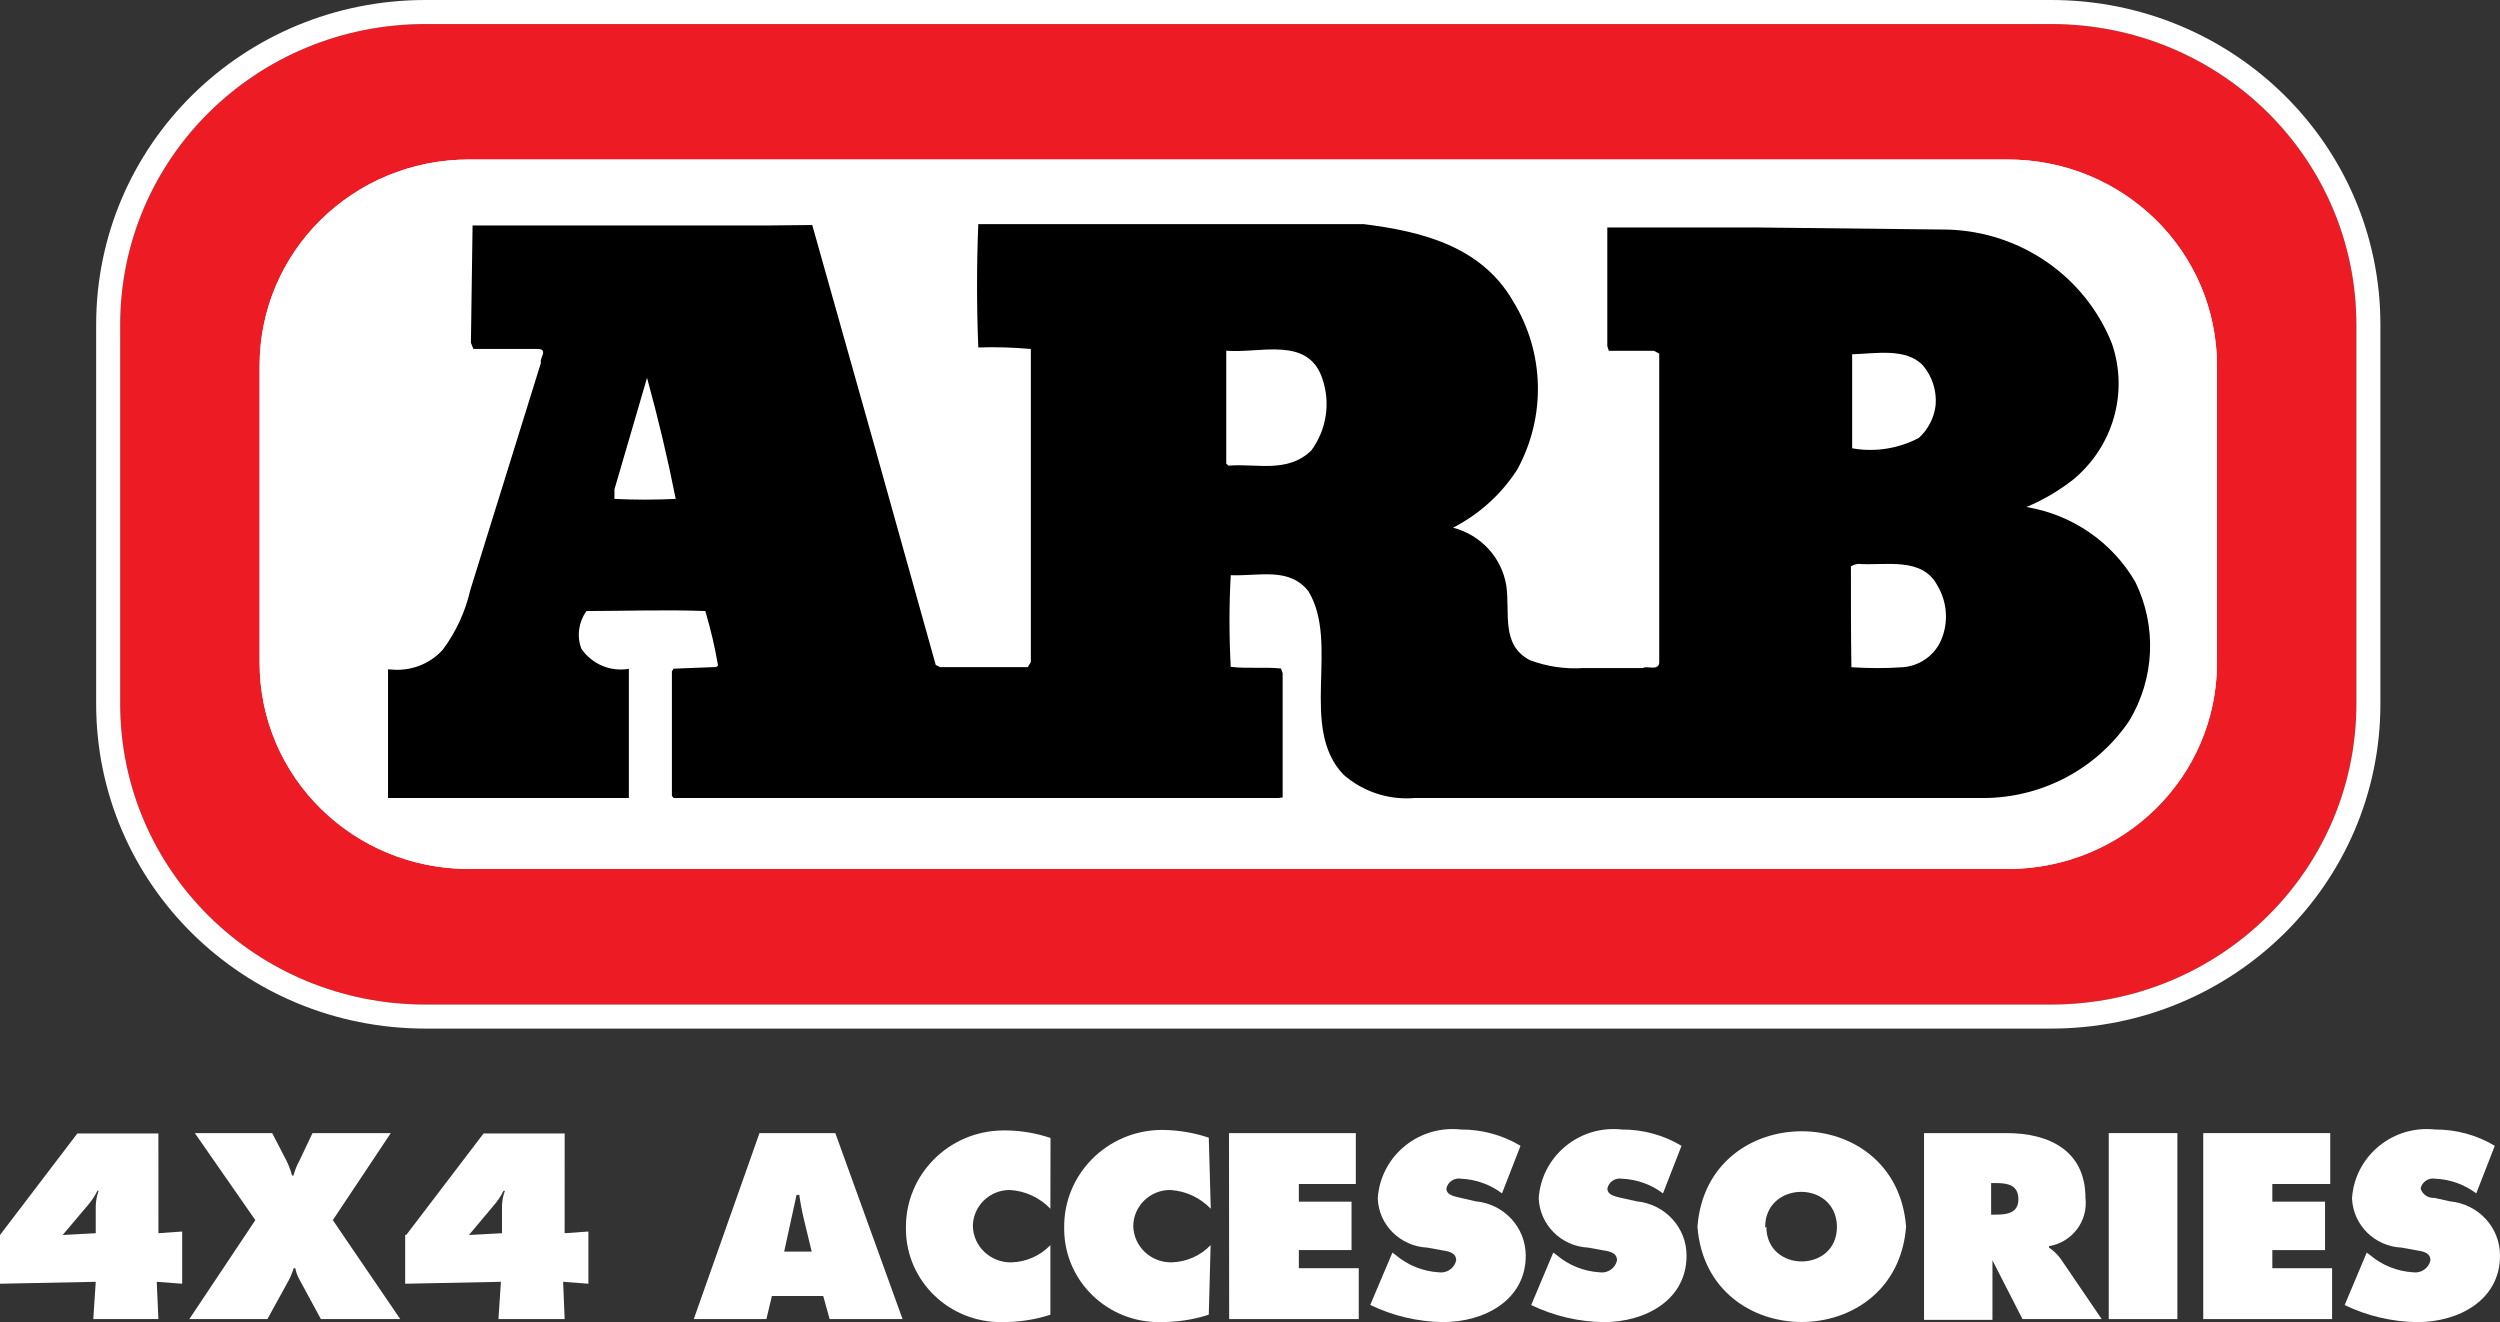 <svg width="104" height="55" viewBox="0 0 104 55" fill="none" xmlns="http://www.w3.org/2000/svg">
<rect x="0" y="0" width="104" height="55" fill="#333333" stroke="none"/>
<rect x="6" y="2" width="91" height="39" rx="12" fill="white"/>
<path d="M17.7 41.789H85.324C92.36 41.789 98.025 36.207 98.025 29.274V13.512C98.025 6.581 92.359 1 85.324 1H17.7C10.665 1 5 6.581 5 13.512V29.274C4.999 36.208 10.665 41.789 17.7 41.789ZM10.8 15.22C10.8 10.463 14.687 6.636 19.517 6.636H83.515C88.34 6.636 92.227 10.462 92.227 15.22V27.566C92.227 32.321 88.34 36.15 83.515 36.15H19.517C14.687 36.15 10.8 32.321 10.8 27.566V15.22Z" fill="#ED1C24"/>
<path fill-rule="evenodd" clip-rule="evenodd" d="M85.324 42.789H17.7C10.127 42.789 3.999 36.774 4 29.274C4 29.274 4 29.274 4 29.274V13.512C4 6.014 10.127 0 17.7 0H85.324C92.897 0 99.025 6.014 99.025 13.512V29.274C99.025 36.773 92.898 42.789 85.324 42.789ZM5 29.274V13.512C5 6.581 10.665 1 17.7 1H85.324C92.359 1 98.025 6.581 98.025 13.512V29.274C98.025 36.207 92.36 41.789 85.324 41.789H17.7C10.665 41.789 4.999 36.208 5 29.274ZM19.517 7.636C15.225 7.636 11.8 11.03 11.8 15.22V27.566C11.8 31.754 15.225 35.15 19.517 35.15H83.515C87.802 35.15 91.227 31.755 91.227 27.566V15.22C91.227 11.029 87.802 7.636 83.515 7.636H19.517ZM19.517 6.636C14.687 6.636 10.8 10.463 10.8 15.22V27.566C10.8 32.321 14.687 36.15 19.517 36.15H83.515C88.34 36.15 92.227 32.321 92.227 27.566V15.22C92.227 10.462 88.34 6.636 83.515 6.636H19.517Z" fill="white"/>
<path d="M26.16 27.823C25.389 27.956 24.617 27.623 24.184 26.984C23.987 26.461 24.07 25.878 24.395 25.419C25.893 25.419 27.696 25.356 29.34 25.419C29.563 26.165 29.741 26.92 29.87 27.685L29.798 27.748L28.022 27.817L27.951 27.924V33.103L28.022 33.198H53.186L53.358 33.173V28.005L53.289 27.81C52.645 27.74 51.843 27.823 51.199 27.74C51.129 26.471 51.129 25.198 51.199 23.928C52.384 23.975 53.627 23.58 54.429 24.594C55.749 26.768 54.015 30.279 55.896 32.232C56.705 32.934 57.763 33.287 58.834 33.198H82.469C84.921 33.206 87.216 31.997 88.573 29.991C89.638 28.225 89.733 26.054 88.828 24.207C87.865 22.549 86.203 21.407 84.298 21.092C84.992 20.804 85.635 20.422 86.229 19.963C87.906 18.586 88.554 16.338 87.86 14.305C86.758 11.516 84.076 9.646 81.042 9.551L73.001 9.462H66.864V14.398L66.927 14.594H68.807L69.024 14.712V27.584C68.967 27.924 68.507 27.678 68.342 27.791H65.864C65.112 27.841 64.353 27.728 63.646 27.465C62.428 26.83 62.823 25.506 62.664 24.375C62.479 23.2 61.607 22.252 60.446 21.952C61.536 21.392 62.46 20.558 63.118 19.533C64.326 17.323 64.257 14.648 62.931 12.508C61.593 10.209 59.076 9.618 56.724 9.323H40.697C40.628 11.031 40.628 12.745 40.697 14.455C41.43 14.428 42.157 14.455 42.883 14.517V27.538L42.756 27.753H39.11L38.927 27.663L36.397 18.617L33.789 9.361L31.891 9.38H19.659L19.59 14.259L19.692 14.517H22.407C22.808 14.555 22.431 14.911 22.503 15.093L19.565 24.543C19.36 25.442 18.971 26.288 18.417 27.031C17.869 27.638 17.053 27.94 16.238 27.848H16.142V33.196H26.16V27.823ZM77.049 14.738C78.006 14.713 79.294 14.457 79.995 15.203C80.383 15.661 80.574 16.264 80.522 16.86C80.459 17.382 80.211 17.865 79.823 18.218C78.974 18.662 78.002 18.821 77.049 18.649V14.738ZM77.304 23.459C78.453 23.536 79.968 23.152 80.6 24.365C81.008 25.055 81.065 25.89 80.753 26.625C80.478 27.264 79.868 27.698 79.165 27.756C78.453 27.805 77.737 27.805 77.018 27.756C76.998 26.411 76.998 24.962 76.998 23.562C77.088 23.504 77.196 23.466 77.304 23.459ZM51.012 14.589C52.402 14.713 54.408 13.966 55.007 15.744C55.358 16.754 55.187 17.873 54.551 18.739C53.562 19.703 52.255 19.27 51.108 19.372L51.012 19.285V14.589ZM25.561 20.358L26.917 15.717C27.383 17.418 27.771 19.045 28.11 20.754C27.255 20.796 26.407 20.796 25.561 20.754V20.358Z" fill="black"/>
<path d="M6.589 47.151H3.218L0 51.376V53.403L3.983 53.323L3.881 54.873H6.589L6.52 53.323L7.578 53.403V51.232L6.59 51.301L6.589 47.151ZM3.983 50.171V51.302L2.606 51.376L3.62 50.177C3.792 49.983 3.939 49.769 4.053 49.537H4.103C4.028 49.738 3.989 49.951 3.983 50.171Z" fill="white"/>
<path d="M16.256 47.137H13L12.464 48.269C12.35 48.471 12.267 48.685 12.209 48.903H12.151C12.095 48.684 12.012 48.477 11.909 48.269L11.323 47.137H8.105L10.622 50.757L7.876 54.874H11.124L11.998 53.285C12.087 53.117 12.165 52.94 12.215 52.758H12.284C12.317 52.922 12.375 53.085 12.457 53.228L13.349 54.874H16.65L13.845 50.757L16.256 47.137Z" fill="white"/>
<path d="M70.614 51.03C71.015 56.317 78.885 56.317 79.293 51.03C78.885 45.738 71.015 45.738 70.614 51.03ZM73.48 51.03L73.43 51.074C73.404 49.116 76.387 49.067 76.418 51.03C76.419 52.958 73.48 52.958 73.48 51.03Z" fill="white"/>
<path d="M90.579 47.137H87.724V54.874H90.579V47.137Z" fill="white"/>
<path d="M85.238 51.899V51.841C86.207 51.678 86.87 50.794 86.755 49.832C86.755 47.872 85.25 47.137 83.48 47.137H80.04V54.906H82.886V52.43L84.136 54.874H87.43L85.722 52.364C85.589 52.181 85.422 52.024 85.238 51.899ZM83.022 50.529H82.831V49.216H83.047C83.538 49.216 83.965 49.309 83.965 49.888C83.964 50.466 83.492 50.529 83.022 50.529Z" fill="white"/>
<path d="M94.529 52.004H96.722V49.989H94.529V49.254H96.938V47.137H91.655V54.874H97.015V52.758H94.529V52.004Z" fill="white"/>
<path d="M68.082 49.975L67.44 49.832C67.222 49.776 66.867 49.725 66.867 49.443C66.924 49.166 67.192 48.985 67.477 49.034C68.096 49.061 68.689 49.274 69.18 49.644L69.951 47.666C69.198 47.215 68.337 46.982 67.459 46.988C67.407 46.981 67.358 46.974 67.305 46.974C65.591 46.875 64.12 48.163 64.011 49.851C64.056 50.957 64.95 51.847 66.069 51.9L66.636 52.004C66.892 52.047 67.268 52.08 67.268 52.431C67.196 52.758 66.886 52.977 66.546 52.928C65.89 52.889 65.265 52.638 64.768 52.218L64.616 52.107L63.698 54.29C64.641 54.743 65.668 54.988 66.719 55C68.447 55 70.16 54.083 70.16 52.238C70.168 51.068 69.264 50.089 68.082 49.975Z" fill="white"/>
<path d="M101.91 49.975L101.272 49.832C101.01 49.85 100.769 49.687 100.698 49.443C100.755 49.166 101.022 48.985 101.31 49.034C101.929 49.061 102.52 49.274 103.012 49.644L103.783 47.666C103.032 47.215 102.171 46.982 101.292 46.988C101.241 46.981 101.189 46.974 101.139 46.974C99.424 46.875 97.952 48.163 97.844 49.851C97.888 50.957 98.78 51.847 99.902 51.9L100.476 52.004C100.731 52.047 101.106 52.08 101.106 52.431C101.036 52.758 100.718 52.977 100.386 52.928C99.73 52.889 99.099 52.638 98.603 52.218L98.456 52.107L97.538 54.29C98.475 54.743 99.507 54.988 100.559 55C102.286 55 104 54.083 104 52.238C104.007 51.062 103.099 50.084 101.91 49.975Z" fill="white"/>
<path d="M31.594 47.137L28.861 54.874H31.882L32.111 53.914H34.246L34.513 54.874H37.547L34.749 47.137H31.594ZM32.621 52.068L33.137 49.706H33.251C33.295 50.04 33.359 50.372 33.437 50.699L33.767 52.068H32.621Z" fill="white"/>
<path d="M23.49 47.151H20.117L16.899 51.376L16.855 51.37V53.403L20.838 53.323L20.736 54.873H23.489L23.426 53.323L24.477 53.403V51.232L23.489 51.301L23.49 47.151ZM20.883 50.171V51.302L19.507 51.376L20.514 50.177C20.686 49.983 20.832 49.769 20.947 49.537H21.005C20.927 49.738 20.889 49.951 20.883 50.171Z" fill="white"/>
<path d="M61.386 49.975L60.742 49.826C60.525 49.77 60.169 49.726 60.169 49.443C60.225 49.166 60.5 48.985 60.78 49.034C61.398 49.061 61.992 49.274 62.483 49.644L63.254 47.666C62.504 47.215 61.641 46.982 60.762 46.988C60.711 46.981 60.661 46.974 60.609 46.974C58.894 46.875 57.424 48.163 57.315 49.851C57.352 50.957 58.251 51.847 59.374 51.9L59.946 52.004C60.194 52.047 60.577 52.08 60.577 52.431C60.508 52.758 60.189 52.977 59.852 52.928C59.194 52.889 58.57 52.638 58.072 52.218L57.925 52.107L57.002 54.284C57.944 54.743 58.977 54.982 60.023 55C61.756 55 63.471 54.083 63.471 52.238C63.471 51.062 62.572 50.084 61.386 49.975Z" fill="white"/>
<path d="M41.715 47.026C39.465 47.05 37.662 48.865 37.687 51.087V51.163C37.712 53.304 39.49 55.018 41.663 54.999C42.352 55.005 43.04 54.906 43.696 54.692V51.797C43.269 52.243 42.683 52.5 42.065 52.515C41.205 52.525 40.491 51.855 40.471 51.006C40.477 50.17 41.172 49.493 42.02 49.504C42.658 49.543 43.257 49.825 43.696 50.283L43.702 47.339C43.084 47.132 42.434 47.025 41.784 47.025L41.715 47.026Z" fill="white"/>
<path d="M48.692 49.504C49.33 49.544 49.929 49.826 50.368 50.284L50.285 47.327C49.667 47.12 49.017 47.012 48.368 47.005H48.298C46.049 47.032 44.245 48.852 44.27 51.068V51.163C44.296 53.303 46.074 55.025 48.254 54.999C48.942 55.004 49.63 54.905 50.285 54.691L50.362 51.796C49.942 52.242 49.35 52.499 48.731 52.514C47.871 52.524 47.164 51.854 47.144 51.005C47.15 50.171 47.844 49.493 48.692 49.504Z" fill="white"/>
<path d="M54.032 52.004H56.224V49.989H54.032V49.254H56.402V47.137H51.126L51.133 54.874H56.524V52.758H54.032V52.004Z" fill="white"/>
</svg>
